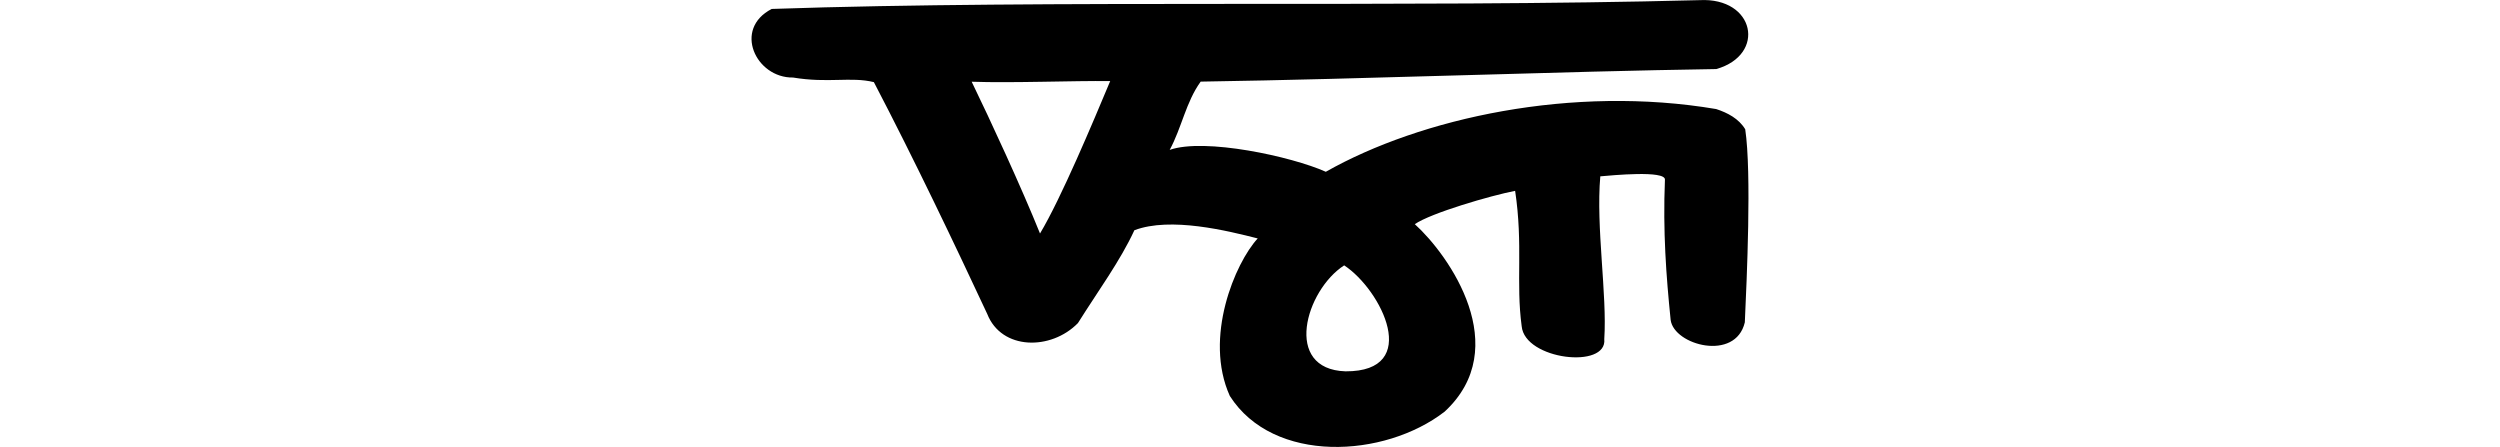 <?xml version="1.0" encoding="UTF-8" standalone="no"?>
<!-- Created with Inkscape (http://www.inkscape.org/) -->

<svg
   xmlns:dc="http://purl.org/dc/elements/1.1/"
   xmlns:cc="http://creativecommons.org/ns#"
   xmlns:rdf="http://www.w3.org/1999/02/22-rdf-syntax-ns#"
   xmlns:svg="http://www.w3.org/2000/svg"
   xmlns="http://www.w3.org/2000/svg"
   xmlns:sodipodi="http://sodipodi.sourceforge.net/DTD/sodipodi-0.dtd"
   xmlns:inkscape="http://www.inkscape.org/namespaces/inkscape"
   width="200"
   height="35.754"
   id="svg2"
   version="1.1"
   inkscape:version="0.48.3.1 r9886"
   sodipodi:docname="farther.svg">
  <defs
     id="defs4" />
  <sodipodi:namedview
     id="base"
     pagecolor="#ffffff"
     bordercolor="#666666"
     borderopacity="1.0"
     inkscape:pageopacity="0.0"
     inkscape:pageshadow="2"
     inkscape:zoom="1.979899"
     inkscape:cx="0.4526867"
     inkscape:cy="53.397959"
     inkscape:document-units="px"
     inkscape:current-layer="layer1"
     showgrid="false"
     fit-margin-top="0"
     fit-margin-left="0"
     fit-margin-right="0"
     fit-margin-bottom="0"
     inkscape:window-width="1301"
     inkscape:window-height="744"
     inkscape:window-x="65"
     inkscape:window-y="24"
     inkscape:window-maximized="1"
     showguides="true"
     inkscape:guide-bbox="true" />
  <g
     inkscape:label="Layer 1"
     inkscape:groupmode="layer"
     id="layer1"
     transform="translate(68.558,-608.75)">
    <g
       transform="translate(-635.879,-297.598)"
       id="layer1-17"
       inkscape:label="Layer 1">
      <g
         inkscape:label="Layer 1"
         id="layer1-3-8"
         transform="matrix(0.937,0.348,-0.348,0.937,147.779,36.537)">
        <g
           inkscape:label="Layer 1"
           id="layer1-1"
           transform="matrix(0.937,-0.348,0.348,0.937,-1226.315,-90.26)" />
      </g>
    </g>
    <g
       transform="translate(-507.694,-344.174)"
       id="layer1-2"
       inkscape:label="Layer 1">
      <g
         inkscape:label="Layer 1"
         id="layer1-3-8-7"
         transform="matrix(0.937,0.348,-0.348,0.937,147.779,36.537)">
        <g
           inkscape:label="Layer 1"
           id="layer1-1-6"
           transform="matrix(0.937,-0.348,0.348,0.937,-1225.311,-90.634)" />
      </g>
    </g>
    <path
       style="fill:#000000"
       d="m -6.814,609.462 c -3.124,1.601 -1.281,5.534 1.699,5.491 2.84,0.472 4.609,-0.086 6.467,0.368 3.274,6.267 6.531,13.113 9.067,18.54 1.142,2.917 5.106,2.94 7.258,0.735 1.627,-2.591 3.384,-4.974 4.515,-7.427 2.892,-1.098 7.488,0.052 9.867,0.656 -1.804,1.958 -4.338,7.928 -2.232,12.6 3.484,5.462 12.37,4.985 17.19,1.253 5.531,-5.127 0.37,-12.498 -2.392,-14.996 1.313,-0.898 6.077,-2.286 8.027,-2.665 0.651,4.318 0.052,7.34 0.524,10.829 0.247,2.693 6.866,3.453 6.608,1.031 0.235,-3.55 -0.674,-8.954 -0.318,-13.02 0.894,-0.076 5.218,-0.501 5.171,0.267 -0.169,4.122 0.098,7.689 0.457,11.223 0.268,2.024 5.193,3.343 5.934,0.189 0.155,-3.414 0.552,-11.96 0.032,-15.445 -0.517,-0.852 -1.411,-1.32 -2.323,-1.617 -11.479,-1.943 -23.619,0.707 -31.229,5.018 -2.737,-1.226 -9.708,-2.734 -12.491,-1.751 0.952,-1.747 1.309,-3.854 2.48,-5.462 13.399,-0.208 28.567,-0.811 41.25,-1.005 4.018,-1.149 3.088,-5.751 -1.342,-5.513 -23.546,0.623 -52.048,-0.057 -74.218,0.703 z m 27.072,5.775 c -1.382,3.298 -3.92,9.362 -5.615,12.193 -1.467,-3.644 -3.973,-9.069 -5.467,-12.142 3.264,0.116 8.179,-0.09 11.082,-0.051 z m 18.718,14.742 c 2.981,1.957 6.252,8.509 0.107,8.478 -5.023,-0.164 -3.2,-6.483 -0.107,-8.478 z"
       id="path3427"
       inkscape:connector-curvature="0"
       sodipodi:nodetypes="cccccccccccccccccccccccccccccccc" />
  </g>
</svg>
